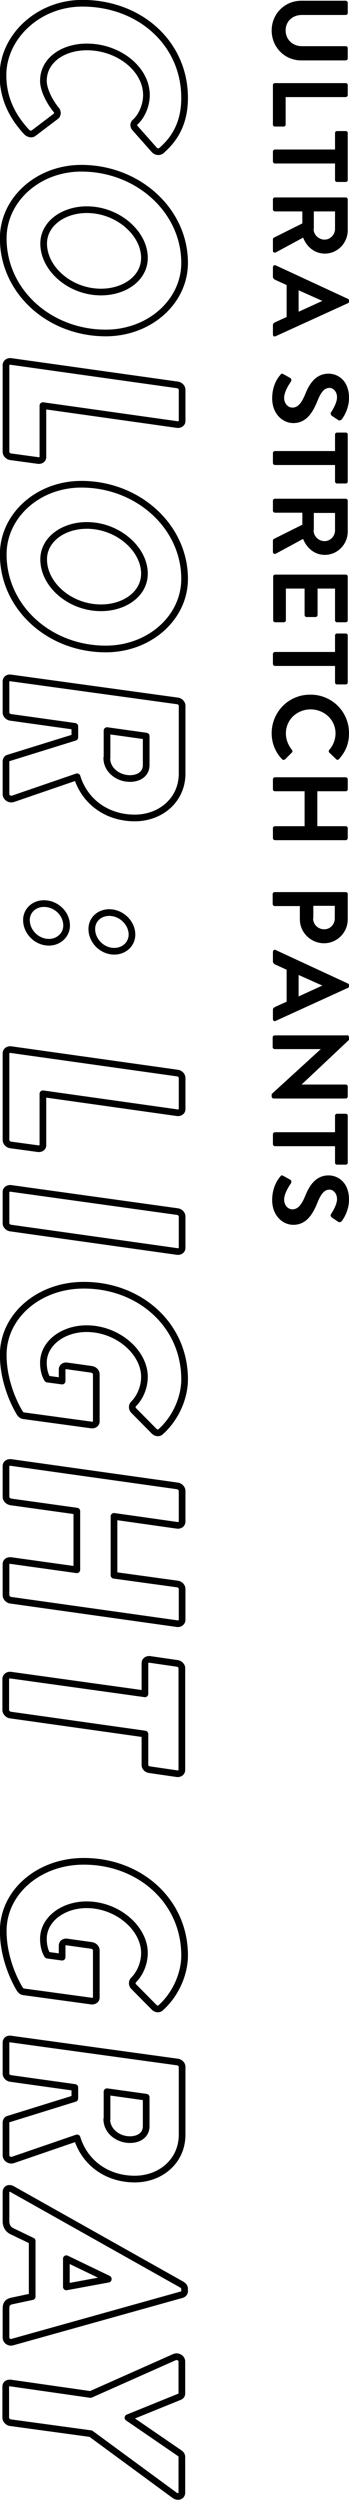 <svg xmlns="http://www.w3.org/2000/svg" viewBox="0 0 139.9 1001.6"><path d="M74 39.2c0 9-3.1 15.8-9.4 21.2-.8.6-2 .5-2.8-.4l-7.7-8.7c-.7-.8-.6-1.7 0-2.3 2.8-2.5 4.6-6.9 4.6-10.9 0-10.4-11.1-19.3-23.9-19.3-9.5 0-17.4 5.3-17.4 13.6 0 3.4 2.3 8.2 5.2 11.7.6.7.5 1.9-.1 2.4l-9.1 6.9c-.8.6-2 .2-2.7-.5C4 45.7 1.2 38.2 1.2 30.1c0-15.2 14-28.8 31.8-28.8 23.1 0 41 16.1 41 37.9zm0 66.1c0 15.6-14.1 28.1-31.6 28.1-22.7 0-41.1-16.7-41.1-37.9 0-15.5 13.9-28.1 31.3-28.1 22.8 0 41.4 17 41.4 37.9zM40.5 117c9.5 0 17.4-5.6 17.4-13.7 0-9.8-10.6-19.3-23.1-19.3-9.4 0-17.3 5.6-17.3 13.6 0 10 10.5 19.4 23 19.4zm30.6 37.2c1 .1 1.9 1 1.9 2v12.5c0 .9-.9 1.5-1.9 1.4l-53.9-7.6v20.6c0 1-.9 1.5-1.9 1.4l-11-1.5c-1-.1-1.9-1-1.9-2v-34.7c0-1 .9-1.6 1.9-1.5l66.8 9.4zm2.9 77.7c0 15.6-14.1 28.1-31.6 28.1-22.7 0-41.1-16.7-41.1-37.9 0-15.5 13.9-28.1 31.3-28.1 22.8 0 41.4 17 41.4 37.9zm-33.5 11.6c9.5 0 17.4-5.6 17.4-13.7 0-9.8-10.6-19.3-23.1-19.3-9.4 0-17.3 5.6-17.3 13.6 0 10.1 10.5 19.4 23 19.4zm30.6 37.3c1 .1 1.9 1 1.9 1.9v27.2c0 10.6-8.6 17.8-19 17.8-10.8 0-19.9-6.2-23.1-16.5L5.3 320c-1.3.5-2.9-.4-2.9-1.9v-13c0-.7.4-1.3.9-1.4l26.7-8.3V291l-25.7-3.6c-1-.1-1.9-1-1.9-1.9V273c0-1 .9-1.6 1.9-1.4l66.8 9.2zm-28.3 22.9c0 4.7 4.4 8.2 9.3 8.2 3.5 0 6.5-1.8 6.5-5.4v-11.6l-15.7-2.2v11zm-16.1 67.1c0 3.8-3.2 6.7-7.1 6.7-4.9 0-9-4.2-9-8.9 0-3.8 3.1-6.6 7-6.6 5 0 9.1 4.1 9.1 8.8zm17.1-5.2c4.9 0 9.1 4.2 9.1 8.8 0 3.9-3.2 6.7-7.1 6.7-4.9 0-9-4.2-9-8.9 0-3.9 3.1-6.6 7-6.6zm27.3 64.3c1 .1 1.9 1 1.9 2v12.5c0 .9-.9 1.5-1.9 1.4l-53.9-7.6v20.6c0 1-.9 1.5-1.9 1.4l-11-1.5c-1-.1-1.9-1-1.9-2V422c0-1 .9-1.6 1.9-1.5l66.8 9.4zm0 55.5c1 .1 1.9 1 1.9 1.9V500c0 .9-.9 1.5-1.9 1.4L4.3 492c-1-.1-1.9-1-1.9-1.9v-12.6c0-.9.9-1.5 1.9-1.4l66.8 9.3zm2.9 67.2c0 7.3-3.5 15.5-9.5 20.9-.7.8-1.9.7-2.7-.1l-8.2-8.3c-.8-.8-.7-2-.1-2.6 2.7-2.7 4.4-6.8 4.4-10.9 0-9.8-10.7-19.3-23.2-19.3-9.4 0-17.3 5.8-17.3 13.7 0 1 .1 4.1 1.6 6.5l5.9.8v-4.6c0-1 .8-1.6 1.8-1.5l10 1.4c1.1.2 1.9 1 1.9 2v18.9c0 .9-.9 1.5-1.9 1.4l-27.1-3.7c-.9-.1-1.3-.6-1.6-1 0 0-6.7-10.3-6.7-23.4 0-15.6 14.3-27.9 32.2-27.9 22.2-.1 40.5 15.7 40.5 37.7zm-2.9 42.7c1 .1 1.9 1.1 1.9 2v12.3c0 1-.9 1.6-1.9 1.5l-25.4-3.6v23.6l25.4 3.5c1 .1 1.9 1 1.9 2V649c0 .9-.9 1.6-1.9 1.5l-66.8-9.4c-1-.1-1.9-1.1-1.9-2v-12.5c0-1 .9-1.5 1.9-1.4l26.5 3.7v-23.5l-26.5-3.7c-1-.2-1.9-1-1.9-2v-12.4c0-.9.9-1.5 1.9-1.4l66.8 9.4zm-13 83.3v-12.3c0-1 .9-1.6 1.9-1.5l11 1.6c1 .1 1.9 1 1.9 1.9v40.8c0 1-.9 1.6-1.9 1.5L60 709c-1-.1-1.9-.9-1.9-1.9v-12.4l-53.9-7.6c-1-.1-1.9-1.1-1.9-2v-12.5c0-.9.9-1.6 1.9-1.5l53.9 7.5zM74 783.4c0 7.3-3.5 15.5-9.5 20.9-.7.8-1.9.7-2.7-.1l-8.2-8.3c-.8-.8-.7-2-.1-2.6 2.7-2.7 4.4-6.8 4.4-10.9 0-9.8-10.7-19.3-23.2-19.3-9.4 0-17.3 5.8-17.3 13.7 0 1 .1 4.1 1.6 6.5l5.9.8v-4.6c0-1 .8-1.6 1.8-1.5l10 1.4c1.1.2 1.9 1 1.9 2v18.9c0 .9-.9 1.5-1.9 1.4L9.6 798c-.9-.1-1.3-.6-1.6-1 0 0-6.7-10.3-6.7-23.4 0-15.6 14.3-27.9 32.2-27.9 22.2-.1 40.5 15.7 40.5 37.7zm-2.9 42.7c1 .1 1.9 1 1.9 1.9v27.2c0 10.6-8.6 17.8-19 17.8-10.8 0-19.9-6.2-23.1-16.5l-25.6 8.8c-1.3.5-2.9-.4-2.9-1.9v-13c0-.7.4-1.3.9-1.4l26.7-8.3v-4.4l-25.7-3.6c-1-.1-1.9-1-1.9-1.9v-12.5c0-1 .9-1.6 1.9-1.4l66.8 9.2zM42.8 849c0 4.7 4.4 8.2 9.3 8.2 3.5 0 6.5-1.8 6.5-5.4v-11.6L42.9 838v11zM5 877.1l67.9 38.2c.6.4 1.1.9 1.1 1.7v.9c0 .7-.5 1.2-1.1 1.4L5 938.3c-1.3.4-2.6-.5-2.6-1.9V925c0-1.8.5-2.8 2.5-3.2l8-1.7v-22.3l-8.1-3.9c-1.3-.6-2.4-1.9-2.4-4v-11.5c-.1-1.6 1.3-2.1 2.6-1.3zm21.6 39.1l16.8-3.1v-.1l-16.8-8.1v11.3zm9.7 43.1l33.7-15c1.3-.5 2.9.4 2.9 1.8v12.7c0 .8-.4 1.2-.9 1.4l-20.7 8.4L72 982.8c.4.3.9.7.9 1.6v14.2c0 1.5-1.6 2-2.9 1.1L36.4 975l-32.2-4.4c-1-.1-1.9-1.1-1.9-2v-12.5c0-1 .9-1.5 1.9-1.4l32.1 4.6z" fill="none" stroke="#000" stroke-width="2.676" stroke-linecap="round" stroke-linejoin="round"/><path d="M138.6.3c.4 0 .8.4.8.8v4.1c0 .5-.4.8-.8.8H121c-3.7 0-6.5 2.5-6.5 6.2s2.9 6.3 6.5 6.3h17.6c.4 0 .8.3.8.8v4.1c0 .4-.4.8-.8.8h-17.9c-6.5 0-11.8-5.2-11.8-12 0-6.7 5.3-11.9 11.8-11.9h17.9zm0 33c.4 0 .8.3.8.8v4c0 .4-.4.8-.8.8h-24.1v11c0 .5-.4.8-.8.8h-3.5c-.4 0-.8-.3-.8-.8V34.1c0-.5.4-.8.8-.8h28.4zm-4.3 26.6v-6.6c0-.5.4-.8.8-.8h3.5c.4 0 .8.3.8.8v18.8c0 .5-.4.8-.8.8h-3.5c-.4 0-.8-.3-.8-.8v-6.6h-24.1c-.4 0-.8-.4-.8-.8v-4c0-.4.4-.8.8-.8h24.1zm4.3 19.2c.4 0 .8.3.8.8v12.3c0 5.2-4.1 9.4-9.2 9.4-4 0-7.2-2.6-8.7-6.4l-10.9 5.9c-.6.3-1.2 0-1.2-.7v-4.5c0-.4.2-.6.4-.7l11.4-5.7v-4.8h-11c-.4 0-.8-.4-.8-.8v-4c0-.5.4-.8.8-.8h28.4zm-12.9 12.6c0 2.3 2 4.3 4.4 4.3 2.3 0 4.2-2 4.2-4.3v-7h-8.5v7zm-15.2 14.6l28.9 13.4c.3.1.5.3.5.7v.4c0 .4-.2.6-.5.7l-28.9 13.2c-.6.3-1.1-.1-1.1-.7v-3.7c0-.6.3-.9.9-1.2l4.6-2.1v-12.8l-4.6-2.1c-.4-.2-.9-.6-.9-1.2v-3.7c0-.8.5-1.1 1.1-.9zm9.2 18.6l9.4-4.3v-.1l-9.4-4.2v8.6zm-6.1 25l2.7 1.5c.6.3.6 1.1.3 1.5-.1.2-2.7 3.7-2.7 6.5 0 2.2 1.5 3.9 3.3 3.9 2.2 0 3.7-1.8 5.2-5.5 1.6-4 4.2-8.1 9.3-8.1 3.8 0 8.2 2.8 8.2 9.7 0 4.4-2.2 7.7-2.9 8.6-.3.4-1 .6-1.4.3l-2.4-1.6c-.5-.3-.9-1-.5-1.5.2-.3 2.4-3.6 2.4-6s-1.6-3.8-3-3.8c-2 0-3.4 1.6-4.8 5.1-1.7 4.2-4.2 9-9.7 9-4.4 0-8.5-3.8-8.5-9.9 0-5.4 2.5-8.6 3.3-9.4.3-.5.5-.7 1.2-.3zm20.7 30.8v-6.6c0-.5.4-.8.8-.8h3.5c.4 0 .8.3.8.8v18.8c0 .5-.4.8-.8.8h-3.5c-.4 0-.8-.3-.8-.8v-6.6h-24.1c-.4 0-.8-.4-.8-.8v-4c0-.4.4-.8.8-.8h24.1zm4.3 19.1c.4 0 .8.3.8.8v12.3c0 5.2-4.1 9.4-9.2 9.4-4 0-7.2-2.6-8.7-6.4l-10.9 5.9c-.6.3-1.2 0-1.2-.7v-4.5c0-.4.2-.6.4-.7l11.4-5.7v-4.8h-11c-.4 0-.8-.4-.8-.8v-4c0-.5.4-.8.8-.8h28.4zm-12.9 12.7c0 2.3 2 4.3 4.4 4.3 2.3 0 4.2-2 4.2-4.3v-7h-8.5v7zm12.9 17.7c.4 0 .8.3.8.8v17.5c0 .5-.4.8-.8.8h-3.5c-.4 0-.8-.3-.8-.8v-12.7h-7v10.6c0 .4-.4.8-.8.8h-3.6c-.5 0-.8-.4-.8-.8v-10.6h-7.5v12.7c0 .5-.4.8-.8.8h-3.5c-.4 0-.8-.3-.8-.8V231c0-.5.4-.8.8-.8h28.3zm-4.3 31v-6.6c0-.5.4-.8.8-.8h3.5c.4 0 .8.3.8.8v18.8c0 .5-.4.8-.8.8h-3.5c-.4 0-.8-.3-.8-.8v-6.6h-24.1c-.4 0-.8-.4-.8-.8v-4c0-.4.4-.8.8-.8h24.1zm5.6 32.5c0 4.3-1.4 7.5-4 10.4-.3.4-.9.4-1.2 0l-2.7-2.6c-.3-.3-.3-.7 0-1.1 1.6-1.8 2.5-4.2 2.5-6.6 0-5.5-4.6-9.6-10-9.6s-9.9 4.1-9.9 9.6c0 2.6 1 4.8 2.4 6.6.3.3.3.8 0 1.1l-2.7 2.7c-.3.3-.9.3-1.2 0-2.8-2.9-4.2-6.6-4.2-10.4 0-8.6 6.8-15.5 15.4-15.5 8.7-.1 15.6 6.8 15.6 15.4zm-1.3 17.7c.4 0 .8.4.8.8v4c0 .5-.4.8-.8.8h-11.4v14h11.4c.4 0 .8.3.8.8v4c0 .4-.4.8-.8.8h-28.4c-.4 0-.8-.4-.8-.8v-4c0-.5.4-.8.8-.8h11.9v-14h-11.9c-.4 0-.8-.3-.8-.8v-4c0-.4.4-.8.8-.8h28.4zm0 46c.4 0 .8.3.8.8v10.1c0 5.3-4.3 9.6-9.5 9.6-5.3 0-9.7-4.3-9.7-9.6V363h-10.1c-.4 0-.8-.4-.8-.8v-4c0-.5.4-.8.8-.8h28.5zm-13.1 10.5c0 2.4 1.9 4.4 4.5 4.4 2.4 0 4.2-2 4.2-4.4v-5h-8.6v5zm-15 12.7l28.9 13.4c.3.1.5.3.5.7v.4c0 .4-.2.6-.5.7L110.5 409c-.6.3-1.1-.1-1.1-.7v-3.7c0-.6.3-.9.9-1.2l4.6-2.1v-12.8l-4.6-2.1c-.4-.2-.9-.6-.9-1.2v-3.7c0-.8.5-1.2 1.1-.9zm9.2 18.6l9.4-4.3v-.1l-9.4-4.2v8.6zm19.4 15.5c.4 0 .8.4.8.8v1.1l-19 17.9h17.7c.4 0 .8.3.8.8v4c0 .4-.4.8-.8.8h-28.9c-.4 0-.8-.4-.8-.8v-1l19.7-18h-18.5c-.4 0-.8-.3-.8-.8v-3.9c0-.4.4-.8.8-.8h29zm-4.8 38.9V447c0-.5.4-.8.8-.8h3.5c.4 0 .8.3.8.8v18.8c0 .5-.4.8-.8.8h-3.5c-.4 0-.8-.3-.8-.8v-6.6h-24.1c-.4 0-.8-.4-.8-.8v-4c0-.4.4-.8.8-.8h24.1zm-20.7 17.5l2.7 1.5c.6.3.6 1.1.3 1.5-.1.2-2.7 3.7-2.7 6.5 0 2.2 1.5 3.9 3.3 3.9 2.2 0 3.7-1.8 5.2-5.5 1.6-4 4.2-8.1 9.3-8.1 3.8 0 8.2 2.8 8.2 9.7 0 4.4-2.2 7.7-2.9 8.6-.3.4-1 .6-1.4.3l-2.4-1.6c-.5-.3-.9-1-.5-1.5.2-.3 2.4-3.6 2.4-6s-1.6-3.8-3-3.8c-2 0-3.4 1.6-4.8 5.1-1.7 4.2-4.2 9-9.7 9-4.4 0-8.5-3.8-8.5-9.9 0-5.4 2.5-8.6 3.3-9.5.3-.4.5-.6 1.2-.2z"/></svg>